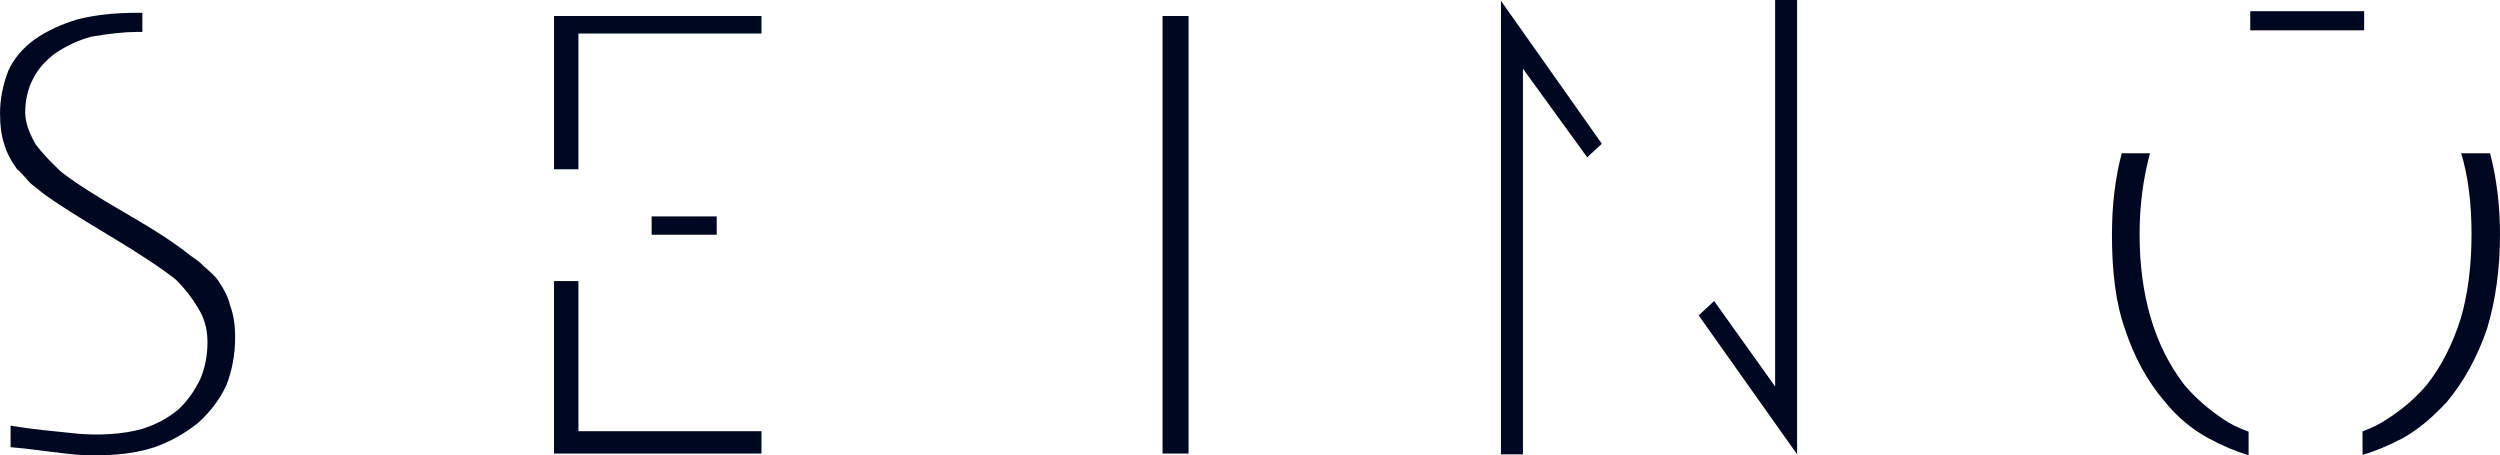 <?xml version="1.0" encoding="UTF-8"?>
<svg id="Layer_2" data-name="Layer 2" xmlns="http://www.w3.org/2000/svg" viewBox="0 0 170 30.968">
  <defs>
    <style>
      .cls-1 {
        fill: #000721;
        stroke-width: 0px;
      }
    </style>
  </defs>
  <g id="logos">
    <path class="cls-1" d="M9.681.869v1.303h-.387c-.811,0-1.844.109-3.098.326-.811.217-1.604.579-2.379,1.086-.701.507-1.217,1.086-1.549,1.738-.369.688-.553,1.466-.553,2.335,0,.615.24,1.339.719,2.172.406.543.977,1.158,1.715,1.846.922.724,2.388,1.665,4.398,2.824,2.01,1.158,3.476,2.118,4.398,2.878.443.29.738.525.885.706.479.398.811.724.996.977.443.652.719,1.231.83,1.738.221.579.332,1.285.332,2.118,0,1.194-.203,2.299-.609,3.312-.443.941-1.088,1.792-1.936,2.552-.922.724-1.899,1.267-2.932,1.629-.774.253-1.613.416-2.517.489-.904.072-1.669.09-2.296.054-.627-.036-1.484-.127-2.572-.272-1.088-.145-1.89-.235-2.406-.272v-1.466c.627.109,1.346.208,2.158.299.811.09,1.595.172,2.351.244.756.072,1.53.081,2.324.027.793-.054,1.503-.172,2.13-.353.922-.29,1.733-.724,2.434-1.303.59-.543,1.088-1.231,1.494-2.063.332-.76.498-1.611.498-2.552,0-.869-.221-1.647-.664-2.335-.406-.688-.904-1.321-1.494-1.9-.959-.76-2.48-1.765-4.564-3.014-2.084-1.249-3.55-2.181-4.398-2.796-.553-.434-.848-.67-.885-.706-.111-.109-.267-.281-.47-.516-.203-.235-.36-.389-.47-.462-.443-.615-.738-1.194-.885-1.738-.184-.543-.277-1.231-.277-2.063,0-.941.184-1.9.553-2.878.369-.833.977-1.556,1.826-2.172.848-.579,1.826-1.032,2.932-1.357,1.18-.29,2.508-.434,3.983-.434h.387ZM39.333,19.113v10.208h12.447v1.52h-14.107v-11.728h1.659ZM48.737,14.715v1.249h-4.426v-1.249h4.426ZM51.78,1.086v1.194h-12.447v9.23h-1.659V1.086h14.107ZM80.823,30.841V1.086h-1.77v29.755h1.77ZM122.203,30.895V0h-1.494v26.28l-4.149-5.81-1.051.977,6.694,9.448ZM103.56,30.895V4.67l4.37,6.027.996-.923L102.066.054v30.841h1.494ZM146.197,10.425c-.47,1.757-.705,3.585-.705,5.484,0,4.199,1.014,7.62,3.043,10.262.738.869,1.623,1.647,2.655,2.335.449.311,1.02.594,1.715.849l0,1.597c-.876-.257-1.78-.638-2.711-1.143-1.143-.615-2.139-1.448-2.987-2.498-1.18-1.375-2.084-3.023-2.71-4.941-.59-1.629-.885-3.765-.885-6.407,0-2.023.222-3.87.665-5.539h1.92ZM169.328,10.425c.448,1.736.672,3.582.672,5.538,0,2.317-.295,4.452-.885,6.407-.664,1.919-1.567,3.566-2.71,4.941-1.033,1.122-2.047,1.955-3.043,2.498-.98.511-1.883.885-2.71,1.121l0-1.595c.669-.25,1.222-.526,1.659-.829,1.033-.652,1.936-1.43,2.711-2.335.996-1.267,1.77-2.787,2.323-4.561.48-1.665.719-3.566.719-5.701s-.24-3.982-.719-5.538l.016.054h1.967ZM153.017.76h7.745v1.303h-7.745V.76Z"/>
  </g>
</svg>
